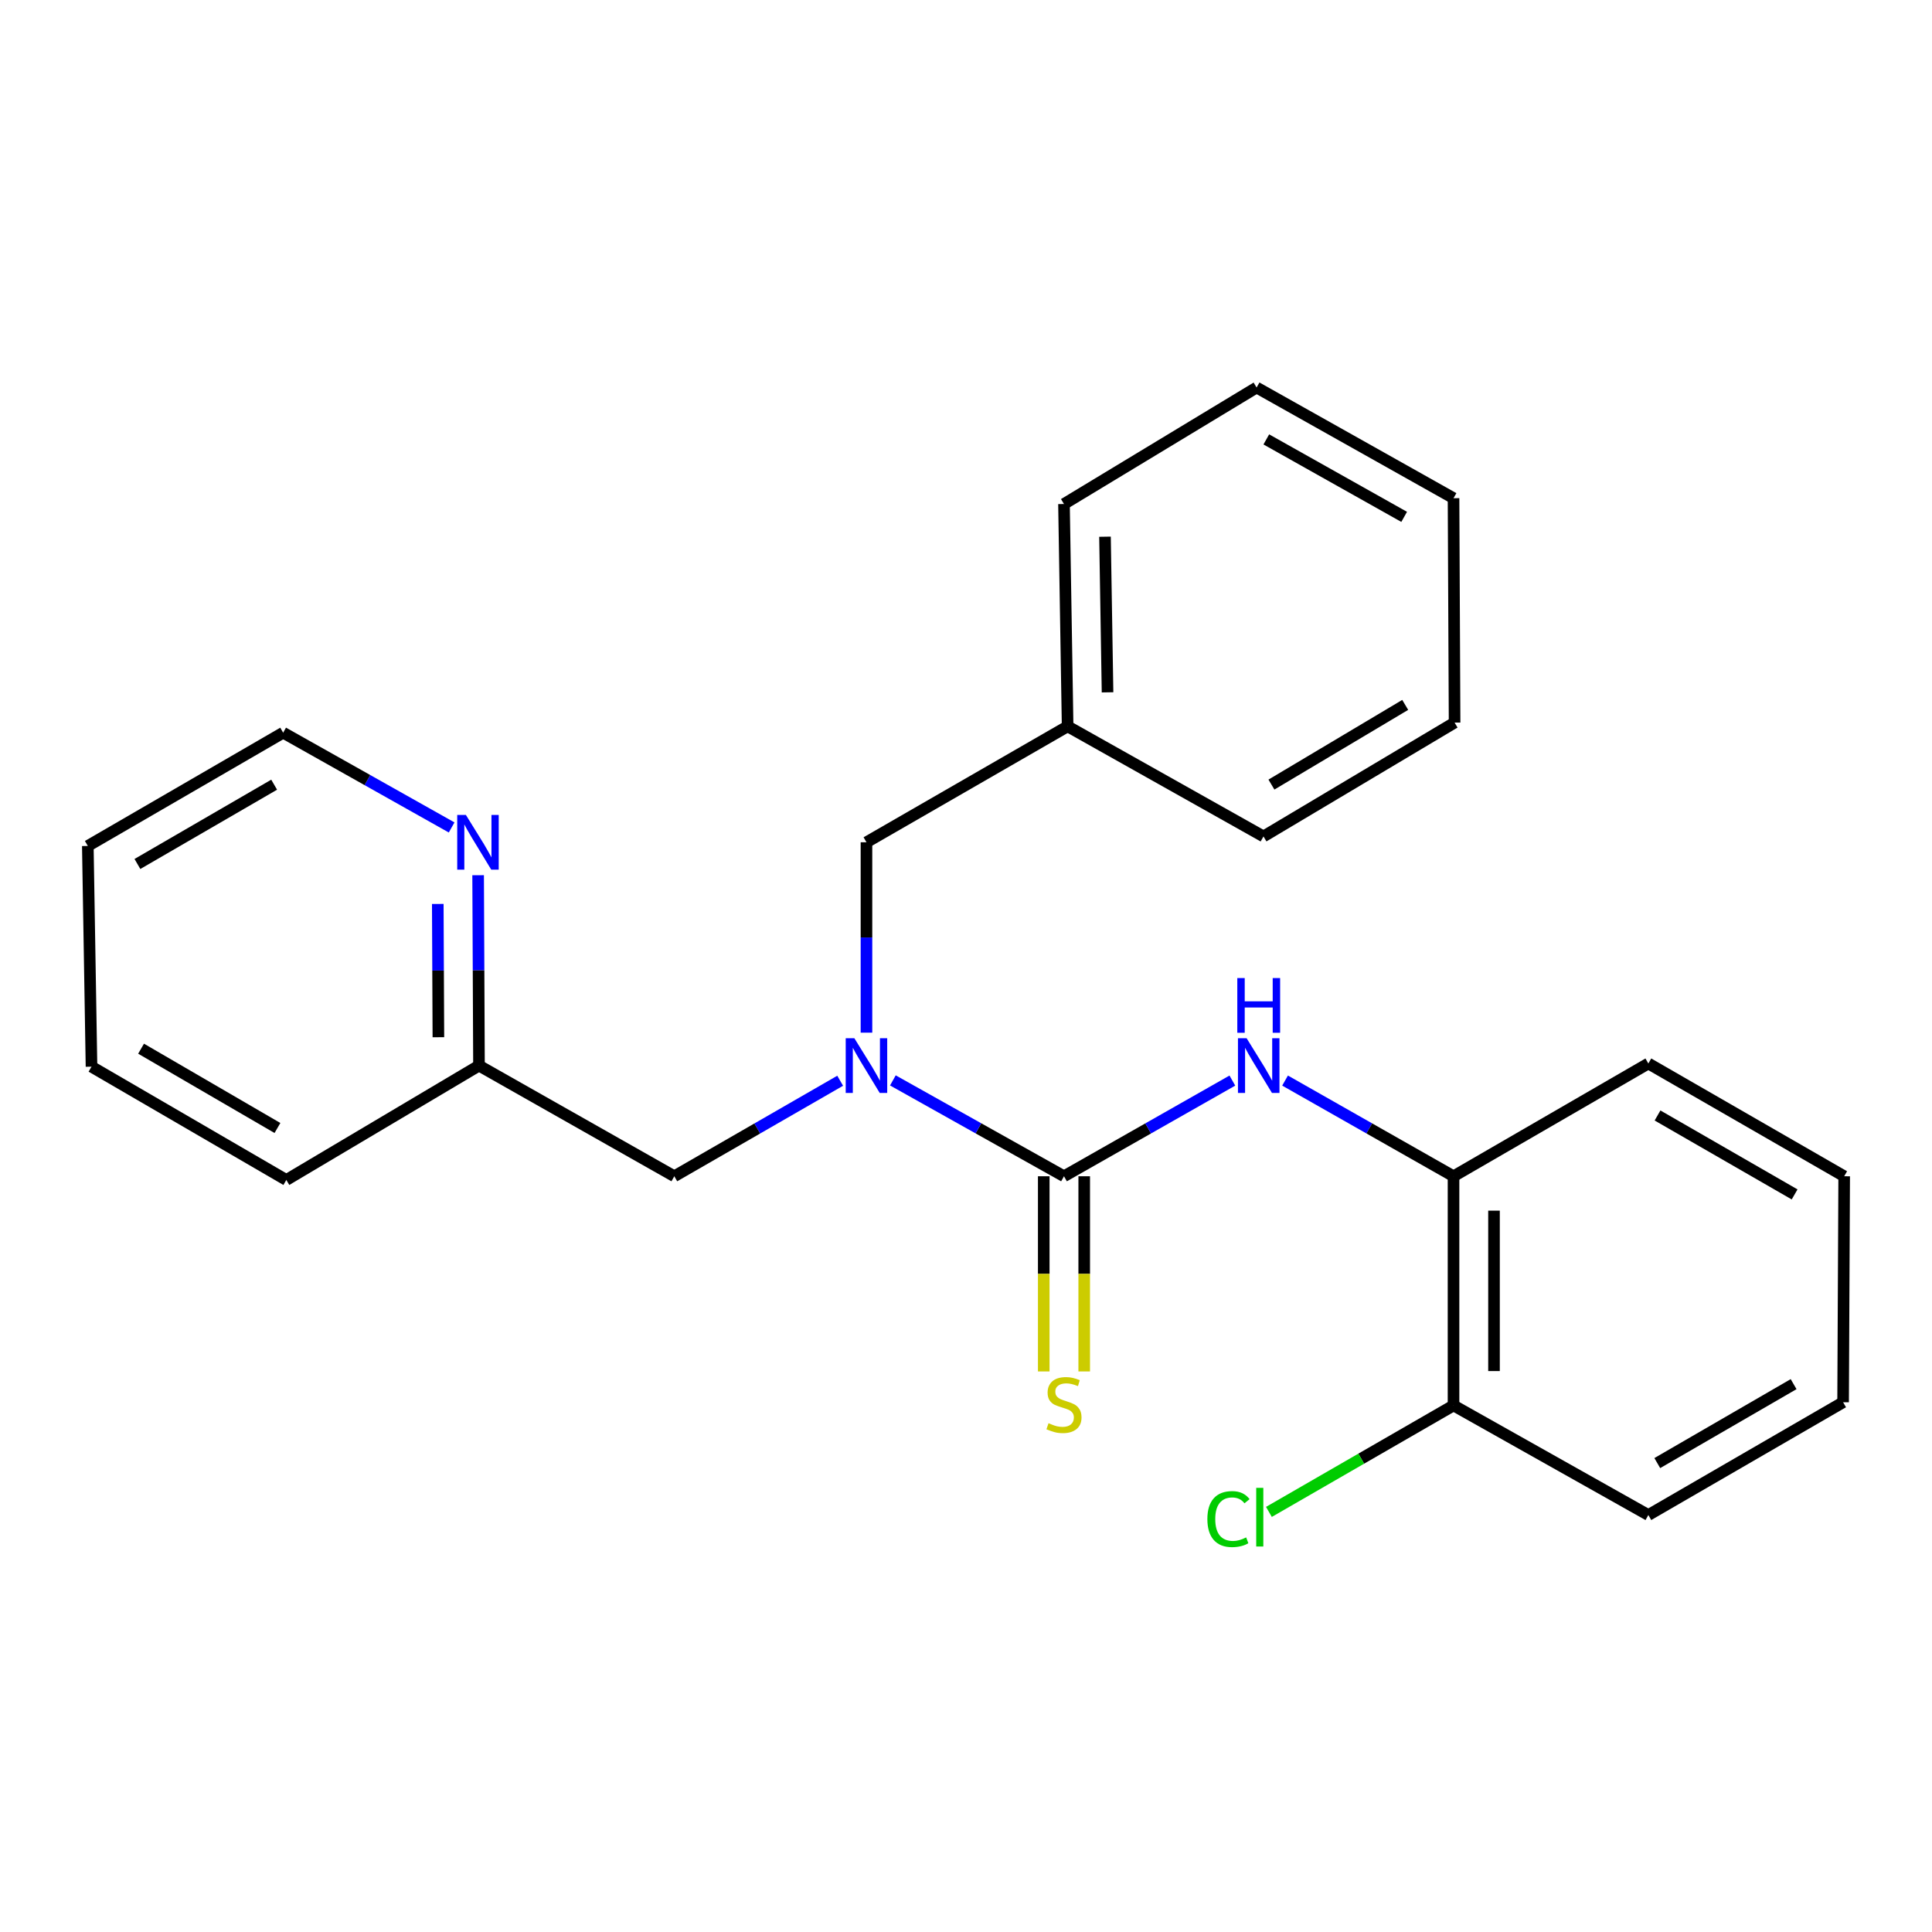 <?xml version='1.0' encoding='iso-8859-1'?>
<svg version='1.1' baseProfile='full'
              xmlns='http://www.w3.org/2000/svg'
                      xmlns:rdkit='http://www.rdkit.org/xml'
                      xmlns:xlink='http://www.w3.org/1999/xlink'
                  xml:space='preserve'
width='1000px' height='1000px' viewBox='0 0 1000 1000'>
<!-- END OF HEADER -->
<rect style='opacity:1.0;fill:#FFFFFF;stroke:none' width='1000' height='1000' x='0' y='0'> </rect>
<path class='bond-0' d='M 550.716,608.833 L 506.433,584.023' style='fill:none;fill-rule:evenodd;stroke:#000000;stroke-width:6px;stroke-linecap:butt;stroke-linejoin:miter;stroke-opacity:1' />
<path class='bond-0' d='M 506.433,584.023 L 462.151,559.213' style='fill:none;fill-rule:evenodd;stroke:#0000FF;stroke-width:6px;stroke-linecap:butt;stroke-linejoin:miter;stroke-opacity:1' />
<path class='bond-1' d='M 550.716,608.833 L 594.292,584.069' style='fill:none;fill-rule:evenodd;stroke:#000000;stroke-width:6px;stroke-linecap:butt;stroke-linejoin:miter;stroke-opacity:1' />
<path class='bond-1' d='M 594.292,584.069 L 637.869,559.305' style='fill:none;fill-rule:evenodd;stroke:#0000FF;stroke-width:6px;stroke-linecap:butt;stroke-linejoin:miter;stroke-opacity:1' />
<path class='bond-3' d='M 540.242,608.833 L 540.242,659.345' style='fill:none;fill-rule:evenodd;stroke:#000000;stroke-width:6px;stroke-linecap:butt;stroke-linejoin:miter;stroke-opacity:1' />
<path class='bond-3' d='M 540.242,659.345 L 540.242,709.857' style='fill:none;fill-rule:evenodd;stroke:#CCCC00;stroke-width:6px;stroke-linecap:butt;stroke-linejoin:miter;stroke-opacity:1' />
<path class='bond-3' d='M 561.189,608.833 L 561.189,659.345' style='fill:none;fill-rule:evenodd;stroke:#000000;stroke-width:6px;stroke-linecap:butt;stroke-linejoin:miter;stroke-opacity:1' />
<path class='bond-3' d='M 561.189,659.345 L 561.189,709.857' style='fill:none;fill-rule:evenodd;stroke:#CCCC00;stroke-width:6px;stroke-linecap:butt;stroke-linejoin:miter;stroke-opacity:1' />
<path class='bond-4' d='M 434.872,559.391 L 391.944,584.112' style='fill:none;fill-rule:evenodd;stroke:#0000FF;stroke-width:6px;stroke-linecap:butt;stroke-linejoin:miter;stroke-opacity:1' />
<path class='bond-4' d='M 391.944,584.112 L 349.016,608.833' style='fill:none;fill-rule:evenodd;stroke:#000000;stroke-width:6px;stroke-linecap:butt;stroke-linejoin:miter;stroke-opacity:1' />
<path class='bond-5' d='M 448.481,534.504 L 448.481,485.232' style='fill:none;fill-rule:evenodd;stroke:#0000FF;stroke-width:6px;stroke-linecap:butt;stroke-linejoin:miter;stroke-opacity:1' />
<path class='bond-5' d='M 448.481,485.232 L 448.481,435.96' style='fill:none;fill-rule:evenodd;stroke:#000000;stroke-width:6px;stroke-linecap:butt;stroke-linejoin:miter;stroke-opacity:1' />
<path class='bond-2' d='M 665.147,559.302 L 708.746,584.067' style='fill:none;fill-rule:evenodd;stroke:#0000FF;stroke-width:6px;stroke-linecap:butt;stroke-linejoin:miter;stroke-opacity:1' />
<path class='bond-2' d='M 708.746,584.067 L 752.346,608.833' style='fill:none;fill-rule:evenodd;stroke:#000000;stroke-width:6px;stroke-linecap:butt;stroke-linejoin:miter;stroke-opacity:1' />
<path class='bond-7' d='M 752.346,608.833 L 752.346,727.453' style='fill:none;fill-rule:evenodd;stroke:#000000;stroke-width:6px;stroke-linecap:butt;stroke-linejoin:miter;stroke-opacity:1' />
<path class='bond-7' d='M 773.293,626.626 L 773.293,709.66' style='fill:none;fill-rule:evenodd;stroke:#000000;stroke-width:6px;stroke-linecap:butt;stroke-linejoin:miter;stroke-opacity:1' />
<path class='bond-11' d='M 752.346,608.833 L 853.184,550.46' style='fill:none;fill-rule:evenodd;stroke:#000000;stroke-width:6px;stroke-linecap:butt;stroke-linejoin:miter;stroke-opacity:1' />
<path class='bond-8' d='M 349.016,608.833 L 247.922,551.554' style='fill:none;fill-rule:evenodd;stroke:#000000;stroke-width:6px;stroke-linecap:butt;stroke-linejoin:miter;stroke-opacity:1' />
<path class='bond-10' d='M 448.481,435.96 L 552.601,375.957' style='fill:none;fill-rule:evenodd;stroke:#000000;stroke-width:6px;stroke-linecap:butt;stroke-linejoin:miter;stroke-opacity:1' />
<path class='bond-6' d='M 247.476,453.01 L 247.699,502.282' style='fill:none;fill-rule:evenodd;stroke:#0000FF;stroke-width:6px;stroke-linecap:butt;stroke-linejoin:miter;stroke-opacity:1' />
<path class='bond-6' d='M 247.699,502.282 L 247.922,551.554' style='fill:none;fill-rule:evenodd;stroke:#000000;stroke-width:6px;stroke-linecap:butt;stroke-linejoin:miter;stroke-opacity:1' />
<path class='bond-6' d='M 226.596,467.886 L 226.752,502.377' style='fill:none;fill-rule:evenodd;stroke:#0000FF;stroke-width:6px;stroke-linecap:butt;stroke-linejoin:miter;stroke-opacity:1' />
<path class='bond-6' d='M 226.752,502.377 L 226.908,536.867' style='fill:none;fill-rule:evenodd;stroke:#000000;stroke-width:6px;stroke-linecap:butt;stroke-linejoin:miter;stroke-opacity:1' />
<path class='bond-12' d='M 233.766,428.291 L 190.163,403.765' style='fill:none;fill-rule:evenodd;stroke:#0000FF;stroke-width:6px;stroke-linecap:butt;stroke-linejoin:miter;stroke-opacity:1' />
<path class='bond-12' d='M 190.163,403.765 L 146.56,379.239' style='fill:none;fill-rule:evenodd;stroke:#000000;stroke-width:6px;stroke-linecap:butt;stroke-linejoin:miter;stroke-opacity:1' />
<path class='bond-9' d='M 752.346,727.453 L 704.567,755.007' style='fill:none;fill-rule:evenodd;stroke:#000000;stroke-width:6px;stroke-linecap:butt;stroke-linejoin:miter;stroke-opacity:1' />
<path class='bond-9' d='M 704.567,755.007 L 656.789,782.561' style='fill:none;fill-rule:evenodd;stroke:#00CC00;stroke-width:6px;stroke-linecap:butt;stroke-linejoin:miter;stroke-opacity:1' />
<path class='bond-13' d='M 752.346,727.453 L 853.184,784.174' style='fill:none;fill-rule:evenodd;stroke:#000000;stroke-width:6px;stroke-linecap:butt;stroke-linejoin:miter;stroke-opacity:1' />
<path class='bond-14' d='M 247.922,551.554 L 148.201,610.753' style='fill:none;fill-rule:evenodd;stroke:#000000;stroke-width:6px;stroke-linecap:butt;stroke-linejoin:miter;stroke-opacity:1' />
<path class='bond-15' d='M 552.601,375.957 L 550.716,260.875' style='fill:none;fill-rule:evenodd;stroke:#000000;stroke-width:6px;stroke-linecap:butt;stroke-linejoin:miter;stroke-opacity:1' />
<path class='bond-15' d='M 573.263,358.352 L 571.943,277.794' style='fill:none;fill-rule:evenodd;stroke:#000000;stroke-width:6px;stroke-linecap:butt;stroke-linejoin:miter;stroke-opacity:1' />
<path class='bond-16' d='M 552.601,375.957 L 653.975,432.934' style='fill:none;fill-rule:evenodd;stroke:#000000;stroke-width:6px;stroke-linecap:butt;stroke-linejoin:miter;stroke-opacity:1' />
<path class='bond-18' d='M 853.184,550.46 L 954.545,608.833' style='fill:none;fill-rule:evenodd;stroke:#000000;stroke-width:6px;stroke-linecap:butt;stroke-linejoin:miter;stroke-opacity:1' />
<path class='bond-18' d='M 857.934,577.368 L 928.887,618.23' style='fill:none;fill-rule:evenodd;stroke:#000000;stroke-width:6px;stroke-linecap:butt;stroke-linejoin:miter;stroke-opacity:1' />
<path class='bond-26' d='M 146.56,379.239 L 45.455,437.868' style='fill:none;fill-rule:evenodd;stroke:#000000;stroke-width:6px;stroke-linecap:butt;stroke-linejoin:miter;stroke-opacity:1' />
<path class='bond-26' d='M 141.902,406.154 L 71.128,447.195' style='fill:none;fill-rule:evenodd;stroke:#000000;stroke-width:6px;stroke-linecap:butt;stroke-linejoin:miter;stroke-opacity:1' />
<path class='bond-24' d='M 853.184,784.174 L 953.987,725.801' style='fill:none;fill-rule:evenodd;stroke:#000000;stroke-width:6px;stroke-linecap:butt;stroke-linejoin:miter;stroke-opacity:1' />
<path class='bond-24' d='M 857.807,757.291 L 928.369,716.43' style='fill:none;fill-rule:evenodd;stroke:#000000;stroke-width:6px;stroke-linecap:butt;stroke-linejoin:miter;stroke-opacity:1' />
<path class='bond-22' d='M 148.201,610.753 L 47.363,552.113' style='fill:none;fill-rule:evenodd;stroke:#000000;stroke-width:6px;stroke-linecap:butt;stroke-linejoin:miter;stroke-opacity:1' />
<path class='bond-22' d='M 143.606,583.849 L 73.019,542.801' style='fill:none;fill-rule:evenodd;stroke:#000000;stroke-width:6px;stroke-linecap:butt;stroke-linejoin:miter;stroke-opacity:1' />
<path class='bond-20' d='M 550.716,260.875 L 650.413,200.581' style='fill:none;fill-rule:evenodd;stroke:#000000;stroke-width:6px;stroke-linecap:butt;stroke-linejoin:miter;stroke-opacity:1' />
<path class='bond-21' d='M 653.975,432.934 L 752.892,374.014' style='fill:none;fill-rule:evenodd;stroke:#000000;stroke-width:6px;stroke-linecap:butt;stroke-linejoin:miter;stroke-opacity:1' />
<path class='bond-21' d='M 658.093,406.099 L 727.335,364.855' style='fill:none;fill-rule:evenodd;stroke:#000000;stroke-width:6px;stroke-linecap:butt;stroke-linejoin:miter;stroke-opacity:1' />
<path class='bond-17' d='M 45.455,437.868 L 47.363,552.113' style='fill:none;fill-rule:evenodd;stroke:#000000;stroke-width:6px;stroke-linecap:butt;stroke-linejoin:miter;stroke-opacity:1' />
<path class='bond-19' d='M 954.545,608.833 L 953.987,725.801' style='fill:none;fill-rule:evenodd;stroke:#000000;stroke-width:6px;stroke-linecap:butt;stroke-linejoin:miter;stroke-opacity:1' />
<path class='bond-25' d='M 650.413,200.581 L 752.346,257.861' style='fill:none;fill-rule:evenodd;stroke:#000000;stroke-width:6px;stroke-linecap:butt;stroke-linejoin:miter;stroke-opacity:1' />
<path class='bond-25' d='M 655.441,227.435 L 726.794,267.53' style='fill:none;fill-rule:evenodd;stroke:#000000;stroke-width:6px;stroke-linecap:butt;stroke-linejoin:miter;stroke-opacity:1' />
<path class='bond-23' d='M 752.892,374.014 L 752.346,257.861' style='fill:none;fill-rule:evenodd;stroke:#000000;stroke-width:6px;stroke-linecap:butt;stroke-linejoin:miter;stroke-opacity:1' />
<path  class='atom-1' d='M 442.221 537.394
L 451.501 552.394
Q 452.421 553.874, 453.901 556.554
Q 455.381 559.234, 455.461 559.394
L 455.461 537.394
L 459.221 537.394
L 459.221 565.714
L 455.341 565.714
L 445.381 549.314
Q 444.221 547.394, 442.981 545.194
Q 441.781 542.994, 441.421 542.314
L 441.421 565.714
L 437.741 565.714
L 437.741 537.394
L 442.221 537.394
' fill='#0000FF'/>
<path  class='atom-2' d='M 645.247 537.394
L 654.527 552.394
Q 655.447 553.874, 656.927 556.554
Q 658.407 559.234, 658.487 559.394
L 658.487 537.394
L 662.247 537.394
L 662.247 565.714
L 658.367 565.714
L 648.407 549.314
Q 647.247 547.394, 646.007 545.194
Q 644.807 542.994, 644.447 542.314
L 644.447 565.714
L 640.767 565.714
L 640.767 537.394
L 645.247 537.394
' fill='#0000FF'/>
<path  class='atom-2' d='M 640.427 506.242
L 644.267 506.242
L 644.267 518.282
L 658.747 518.282
L 658.747 506.242
L 662.587 506.242
L 662.587 534.562
L 658.747 534.562
L 658.747 521.482
L 644.267 521.482
L 644.267 534.562
L 640.427 534.562
L 640.427 506.242
' fill='#0000FF'/>
<path  class='atom-4' d='M 542.716 736.65
Q 543.036 736.77, 544.356 737.33
Q 545.676 737.89, 547.116 738.25
Q 548.596 738.57, 550.036 738.57
Q 552.716 738.57, 554.276 737.29
Q 555.836 735.97, 555.836 733.69
Q 555.836 732.13, 555.036 731.17
Q 554.276 730.21, 553.076 729.69
Q 551.876 729.17, 549.876 728.57
Q 547.356 727.81, 545.836 727.09
Q 544.356 726.37, 543.276 724.85
Q 542.236 723.33, 542.236 720.77
Q 542.236 717.21, 544.636 715.01
Q 547.076 712.81, 551.876 712.81
Q 555.156 712.81, 558.876 714.37
L 557.956 717.45
Q 554.556 716.05, 551.996 716.05
Q 549.236 716.05, 547.716 717.21
Q 546.196 718.33, 546.236 720.29
Q 546.236 721.81, 546.996 722.73
Q 547.796 723.65, 548.916 724.17
Q 550.076 724.69, 551.996 725.29
Q 554.556 726.09, 556.076 726.89
Q 557.596 727.69, 558.676 729.33
Q 559.796 730.93, 559.796 733.69
Q 559.796 737.61, 557.156 739.73
Q 554.556 741.81, 550.196 741.81
Q 547.676 741.81, 545.756 741.25
Q 543.876 740.73, 541.636 739.81
L 542.716 736.65
' fill='#CCCC00'/>
<path  class='atom-7' d='M 241.138 421.8
L 250.418 436.8
Q 251.338 438.28, 252.818 440.96
Q 254.298 443.64, 254.378 443.8
L 254.378 421.8
L 258.138 421.8
L 258.138 450.12
L 254.258 450.12
L 244.298 433.72
Q 243.138 431.8, 241.898 429.6
Q 240.698 427.4, 240.338 426.72
L 240.338 450.12
L 236.658 450.12
L 236.658 421.8
L 241.138 421.8
' fill='#0000FF'/>
<path  class='atom-10' d='M 624.934 786.271
Q 624.934 779.231, 628.214 775.551
Q 631.534 771.831, 637.814 771.831
Q 643.654 771.831, 646.774 775.951
L 644.134 778.111
Q 641.854 775.111, 637.814 775.111
Q 633.534 775.111, 631.254 777.991
Q 629.014 780.831, 629.014 786.271
Q 629.014 791.871, 631.334 794.751
Q 633.694 797.631, 638.254 797.631
Q 641.374 797.631, 645.014 795.751
L 646.134 798.751
Q 644.654 799.711, 642.414 800.271
Q 640.174 800.831, 637.694 800.831
Q 631.534 800.831, 628.214 797.071
Q 624.934 793.311, 624.934 786.271
' fill='#00CC00'/>
<path  class='atom-10' d='M 650.214 770.111
L 653.894 770.111
L 653.894 800.471
L 650.214 800.471
L 650.214 770.111
' fill='#00CC00'/>
</svg>
